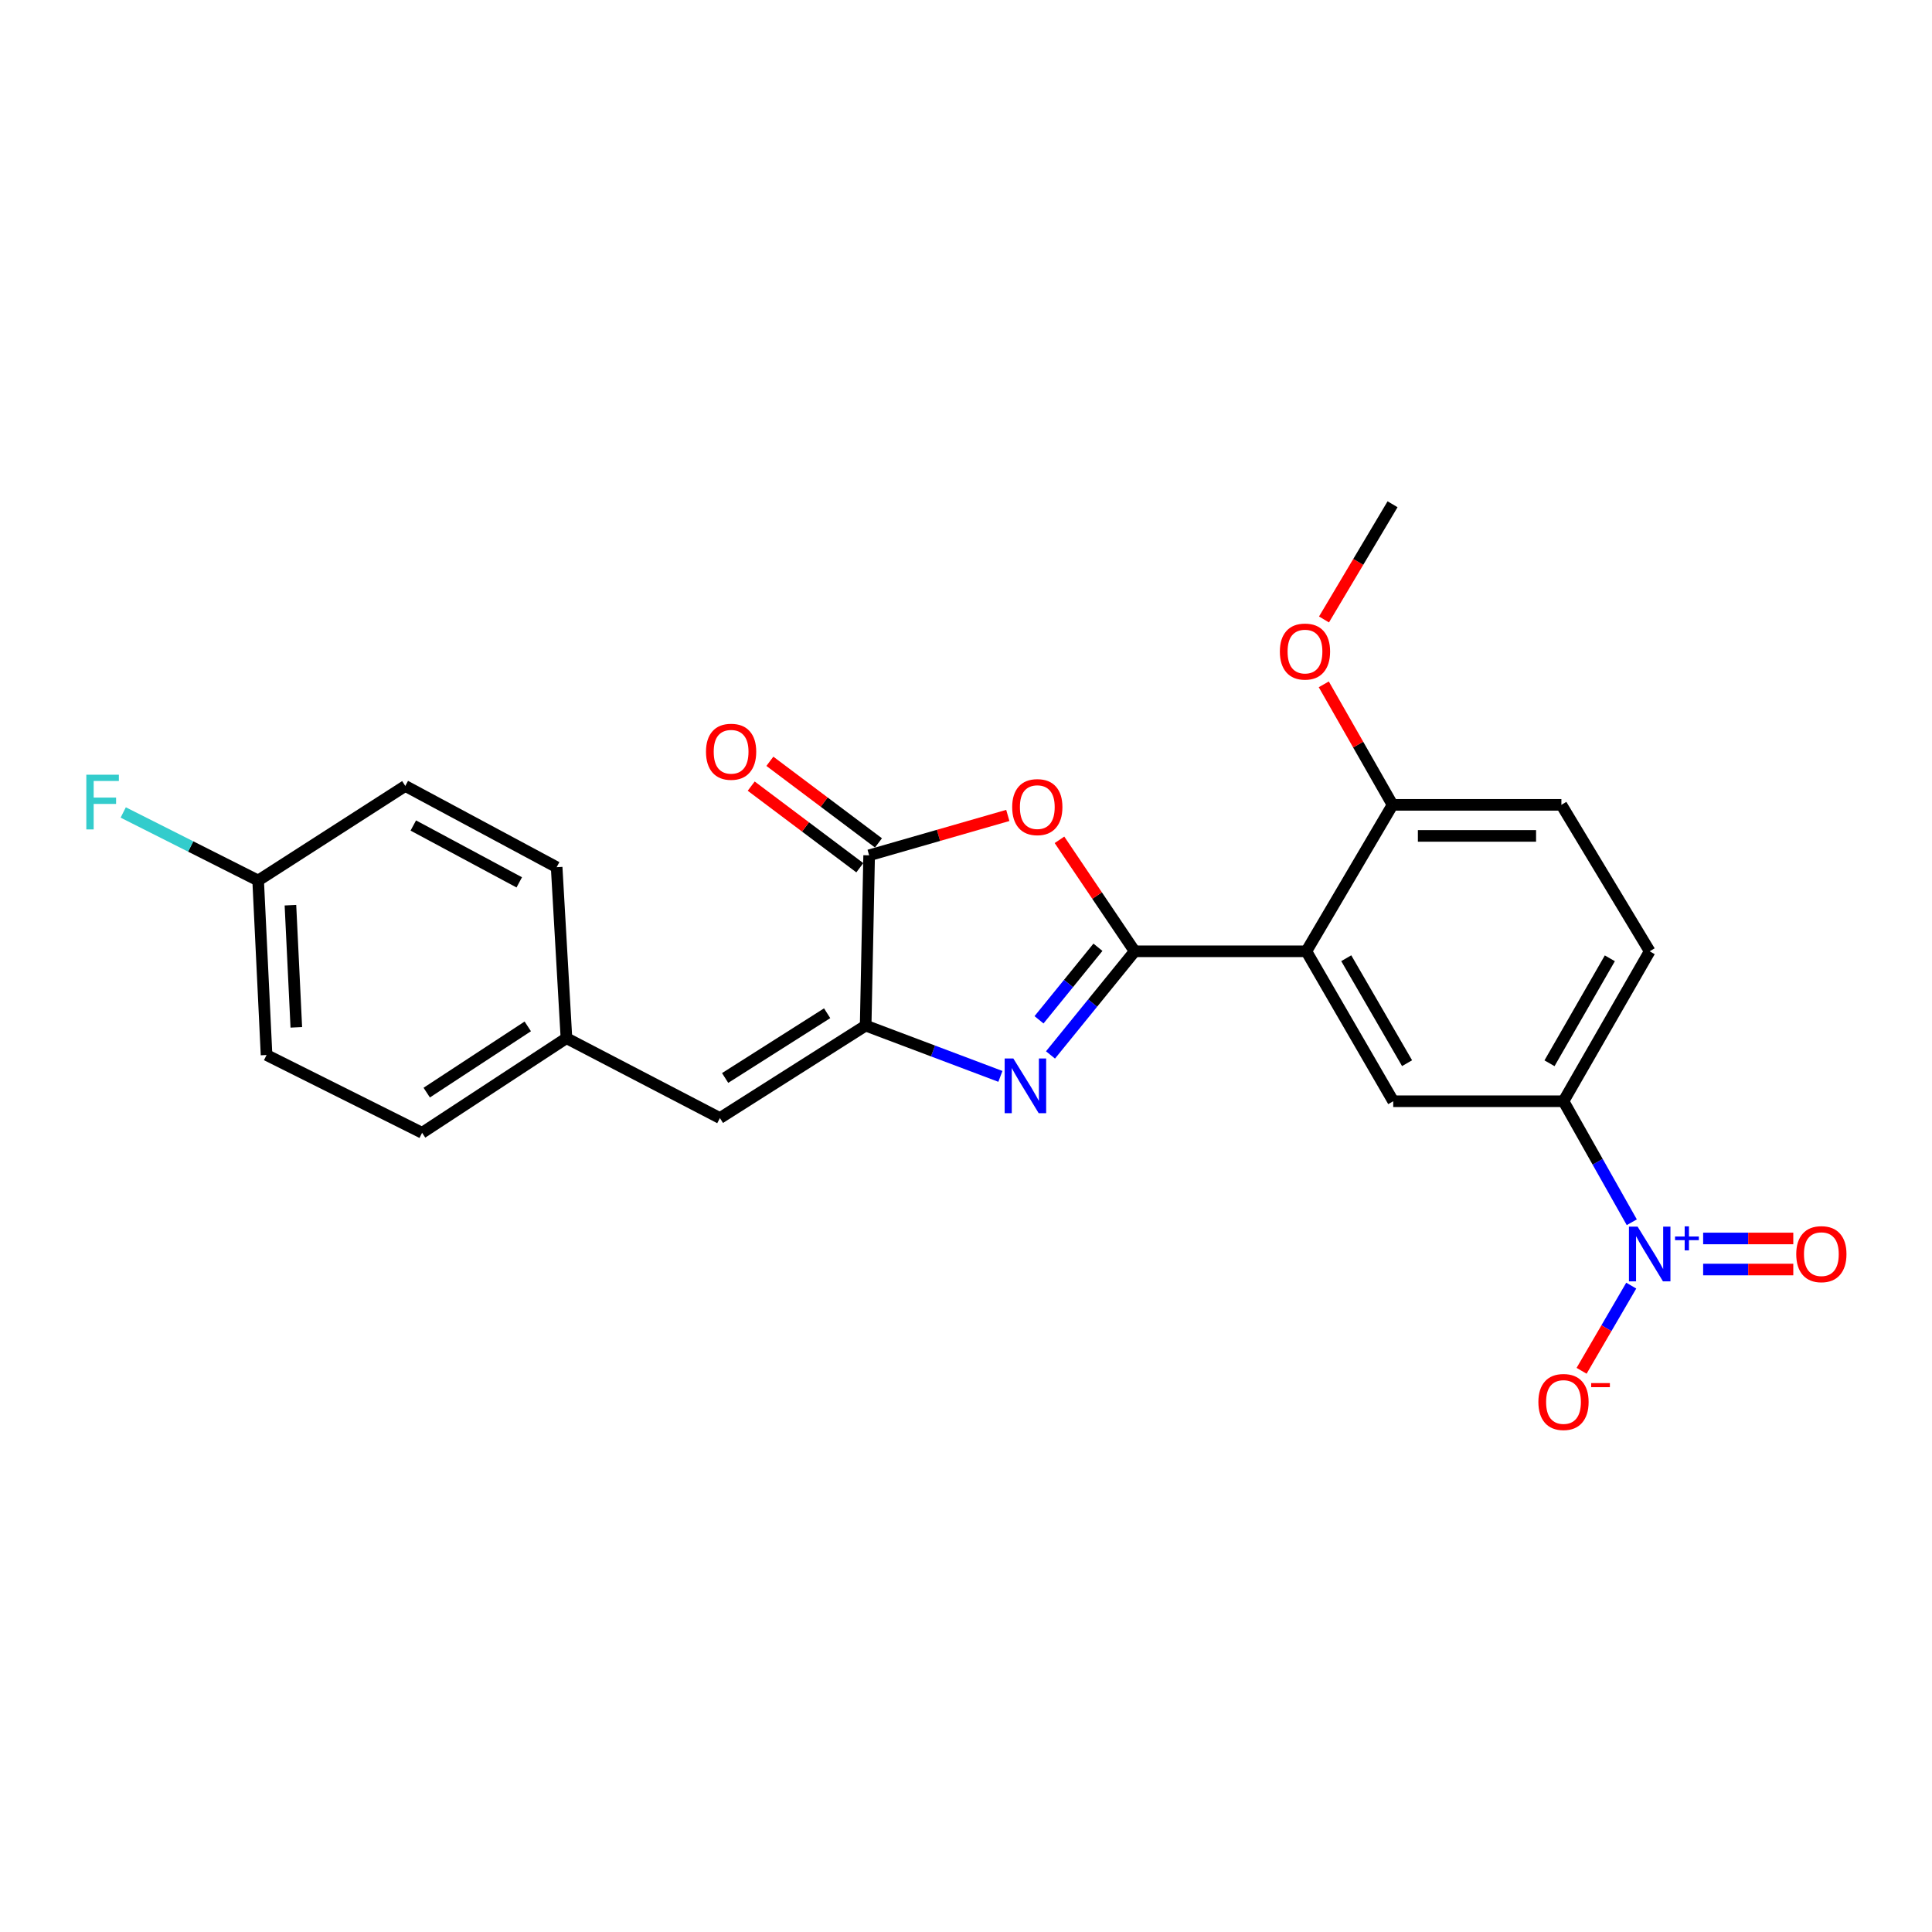 <?xml version='1.0' encoding='iso-8859-1'?>
<svg version='1.1' baseProfile='full'
              xmlns='http://www.w3.org/2000/svg'
                      xmlns:rdkit='http://www.rdkit.org/xml'
                      xmlns:xlink='http://www.w3.org/1999/xlink'
                  xml:space='preserve'
width='1000px' height='1000px' viewBox='0 0 1000 1000'>
<!-- END OF HEADER -->
<rect style='opacity:1.0;fill:#FFFFFF;stroke:none' width='1000' height='1000' x='0' y='0'> </rect>
<path class='bond-0' d='M 587.309,492.392 L 565.522,519.213' style='fill:none;fill-rule:evenodd;stroke:#000000;stroke-width:6px;stroke-linecap:butt;stroke-linejoin:miter;stroke-opacity:1' />
<path class='bond-0' d='M 565.522,519.213 L 543.735,546.033' style='fill:none;fill-rule:evenodd;stroke:#0000FF;stroke-width:6px;stroke-linecap:butt;stroke-linejoin:miter;stroke-opacity:1' />
<path class='bond-0' d='M 568.294,490.301 L 553.043,509.076' style='fill:none;fill-rule:evenodd;stroke:#000000;stroke-width:6px;stroke-linecap:butt;stroke-linejoin:miter;stroke-opacity:1' />
<path class='bond-0' d='M 553.043,509.076 L 537.792,527.85' style='fill:none;fill-rule:evenodd;stroke:#0000FF;stroke-width:6px;stroke-linecap:butt;stroke-linejoin:miter;stroke-opacity:1' />
<path class='bond-1' d='M 587.309,492.392 L 567.846,463.541' style='fill:none;fill-rule:evenodd;stroke:#000000;stroke-width:6px;stroke-linecap:butt;stroke-linejoin:miter;stroke-opacity:1' />
<path class='bond-1' d='M 567.846,463.541 L 548.384,434.69' style='fill:none;fill-rule:evenodd;stroke:#FF0000;stroke-width:6px;stroke-linecap:butt;stroke-linejoin:miter;stroke-opacity:1' />
<path class='bond-2' d='M 587.309,492.392 L 676.162,492.392' style='fill:none;fill-rule:evenodd;stroke:#000000;stroke-width:6px;stroke-linecap:butt;stroke-linejoin:miter;stroke-opacity:1' />
<path class='bond-3' d='M 517.803,557.134 L 482.932,543.989' style='fill:none;fill-rule:evenodd;stroke:#0000FF;stroke-width:6px;stroke-linecap:butt;stroke-linejoin:miter;stroke-opacity:1' />
<path class='bond-3' d='M 482.932,543.989 L 448.062,530.843' style='fill:none;fill-rule:evenodd;stroke:#000000;stroke-width:6px;stroke-linecap:butt;stroke-linejoin:miter;stroke-opacity:1' />
<path class='bond-5' d='M 521.642,422.068 L 485.754,432.39' style='fill:none;fill-rule:evenodd;stroke:#FF0000;stroke-width:6px;stroke-linecap:butt;stroke-linejoin:miter;stroke-opacity:1' />
<path class='bond-5' d='M 485.754,432.39 L 449.866,442.713' style='fill:none;fill-rule:evenodd;stroke:#000000;stroke-width:6px;stroke-linecap:butt;stroke-linejoin:miter;stroke-opacity:1' />
<path class='bond-6' d='M 676.162,492.392 L 721.134,570' style='fill:none;fill-rule:evenodd;stroke:#000000;stroke-width:6px;stroke-linecap:butt;stroke-linejoin:miter;stroke-opacity:1' />
<path class='bond-6' d='M 696.819,495.972 L 728.299,550.298' style='fill:none;fill-rule:evenodd;stroke:#000000;stroke-width:6px;stroke-linecap:butt;stroke-linejoin:miter;stroke-opacity:1' />
<path class='bond-9' d='M 676.162,492.392 L 720.786,416.587' style='fill:none;fill-rule:evenodd;stroke:#000000;stroke-width:6px;stroke-linecap:butt;stroke-linejoin:miter;stroke-opacity:1' />
<path class='bond-8' d='M 448.062,530.843 L 372.624,578.709' style='fill:none;fill-rule:evenodd;stroke:#000000;stroke-width:6px;stroke-linecap:butt;stroke-linejoin:miter;stroke-opacity:1' />
<path class='bond-8' d='M 428.132,524.448 L 375.326,557.954' style='fill:none;fill-rule:evenodd;stroke:#000000;stroke-width:6px;stroke-linecap:butt;stroke-linejoin:miter;stroke-opacity:1' />
<path class='bond-24' d='M 448.062,530.843 L 449.866,442.713' style='fill:none;fill-rule:evenodd;stroke:#000000;stroke-width:6px;stroke-linecap:butt;stroke-linejoin:miter;stroke-opacity:1' />
<path class='bond-4' d='M 844.608,632.635 L 826.936,601.318' style='fill:none;fill-rule:evenodd;stroke:#0000FF;stroke-width:6px;stroke-linecap:butt;stroke-linejoin:miter;stroke-opacity:1' />
<path class='bond-4' d='M 826.936,601.318 L 809.264,570' style='fill:none;fill-rule:evenodd;stroke:#000000;stroke-width:6px;stroke-linecap:butt;stroke-linejoin:miter;stroke-opacity:1' />
<path class='bond-10' d='M 844.332,665.439 L 831.48,687.481' style='fill:none;fill-rule:evenodd;stroke:#0000FF;stroke-width:6px;stroke-linecap:butt;stroke-linejoin:miter;stroke-opacity:1' />
<path class='bond-10' d='M 831.48,687.481 L 818.629,709.523' style='fill:none;fill-rule:evenodd;stroke:#FF0000;stroke-width:6px;stroke-linecap:butt;stroke-linejoin:miter;stroke-opacity:1' />
<path class='bond-11' d='M 881.545,657.103 L 904.874,657.103' style='fill:none;fill-rule:evenodd;stroke:#0000FF;stroke-width:6px;stroke-linecap:butt;stroke-linejoin:miter;stroke-opacity:1' />
<path class='bond-11' d='M 904.874,657.103 L 928.203,657.103' style='fill:none;fill-rule:evenodd;stroke:#FF0000;stroke-width:6px;stroke-linecap:butt;stroke-linejoin:miter;stroke-opacity:1' />
<path class='bond-11' d='M 881.545,641.026 L 904.874,641.026' style='fill:none;fill-rule:evenodd;stroke:#0000FF;stroke-width:6px;stroke-linecap:butt;stroke-linejoin:miter;stroke-opacity:1' />
<path class='bond-11' d='M 904.874,641.026 L 928.203,641.026' style='fill:none;fill-rule:evenodd;stroke:#FF0000;stroke-width:6px;stroke-linecap:butt;stroke-linejoin:miter;stroke-opacity:1' />
<path class='bond-12' d='M 454.695,436.287 L 426.589,415.166' style='fill:none;fill-rule:evenodd;stroke:#000000;stroke-width:6px;stroke-linecap:butt;stroke-linejoin:miter;stroke-opacity:1' />
<path class='bond-12' d='M 426.589,415.166 L 398.484,394.046' style='fill:none;fill-rule:evenodd;stroke:#FF0000;stroke-width:6px;stroke-linecap:butt;stroke-linejoin:miter;stroke-opacity:1' />
<path class='bond-12' d='M 445.037,449.139 L 416.931,428.019' style='fill:none;fill-rule:evenodd;stroke:#000000;stroke-width:6px;stroke-linecap:butt;stroke-linejoin:miter;stroke-opacity:1' />
<path class='bond-12' d='M 416.931,428.019 L 388.825,406.898' style='fill:none;fill-rule:evenodd;stroke:#FF0000;stroke-width:6px;stroke-linecap:butt;stroke-linejoin:miter;stroke-opacity:1' />
<path class='bond-7' d='M 721.134,570 L 809.264,570' style='fill:none;fill-rule:evenodd;stroke:#000000;stroke-width:6px;stroke-linecap:butt;stroke-linejoin:miter;stroke-opacity:1' />
<path class='bond-25' d='M 809.264,570 L 853.879,492.392' style='fill:none;fill-rule:evenodd;stroke:#000000;stroke-width:6px;stroke-linecap:butt;stroke-linejoin:miter;stroke-opacity:1' />
<path class='bond-25' d='M 802.018,550.346 L 833.248,496.02' style='fill:none;fill-rule:evenodd;stroke:#000000;stroke-width:6px;stroke-linecap:butt;stroke-linejoin:miter;stroke-opacity:1' />
<path class='bond-15' d='M 372.624,578.709 L 293.193,537.355' style='fill:none;fill-rule:evenodd;stroke:#000000;stroke-width:6px;stroke-linecap:butt;stroke-linejoin:miter;stroke-opacity:1' />
<path class='bond-14' d='M 720.786,416.587 L 808.175,416.587' style='fill:none;fill-rule:evenodd;stroke:#000000;stroke-width:6px;stroke-linecap:butt;stroke-linejoin:miter;stroke-opacity:1' />
<path class='bond-14' d='M 733.894,432.665 L 795.066,432.665' style='fill:none;fill-rule:evenodd;stroke:#000000;stroke-width:6px;stroke-linecap:butt;stroke-linejoin:miter;stroke-opacity:1' />
<path class='bond-18' d='M 720.786,416.587 L 702.986,385.4' style='fill:none;fill-rule:evenodd;stroke:#000000;stroke-width:6px;stroke-linecap:butt;stroke-linejoin:miter;stroke-opacity:1' />
<path class='bond-18' d='M 702.986,385.4 L 685.186,354.212' style='fill:none;fill-rule:evenodd;stroke:#FF0000;stroke-width:6px;stroke-linecap:butt;stroke-linejoin:miter;stroke-opacity:1' />
<path class='bond-13' d='M 853.879,492.392 L 808.175,416.587' style='fill:none;fill-rule:evenodd;stroke:#000000;stroke-width:6px;stroke-linecap:butt;stroke-linejoin:miter;stroke-opacity:1' />
<path class='bond-19' d='M 293.193,537.355 L 288.12,448.858' style='fill:none;fill-rule:evenodd;stroke:#000000;stroke-width:6px;stroke-linecap:butt;stroke-linejoin:miter;stroke-opacity:1' />
<path class='bond-20' d='M 293.193,537.355 L 218.478,586.328' style='fill:none;fill-rule:evenodd;stroke:#000000;stroke-width:6px;stroke-linecap:butt;stroke-linejoin:miter;stroke-opacity:1' />
<path class='bond-20' d='M 273.172,531.254 L 220.872,565.536' style='fill:none;fill-rule:evenodd;stroke:#000000;stroke-width:6px;stroke-linecap:butt;stroke-linejoin:miter;stroke-opacity:1' />
<path class='bond-16' d='M 133.617,455.745 L 137.967,546.072' style='fill:none;fill-rule:evenodd;stroke:#000000;stroke-width:6px;stroke-linecap:butt;stroke-linejoin:miter;stroke-opacity:1' />
<path class='bond-16' d='M 150.328,468.52 L 153.373,531.75' style='fill:none;fill-rule:evenodd;stroke:#000000;stroke-width:6px;stroke-linecap:butt;stroke-linejoin:miter;stroke-opacity:1' />
<path class='bond-17' d='M 133.617,455.745 L 98.698,438.138' style='fill:none;fill-rule:evenodd;stroke:#000000;stroke-width:6px;stroke-linecap:butt;stroke-linejoin:miter;stroke-opacity:1' />
<path class='bond-17' d='M 98.698,438.138 L 63.78,420.532' style='fill:none;fill-rule:evenodd;stroke:#33CCCC;stroke-width:6px;stroke-linecap:butt;stroke-linejoin:miter;stroke-opacity:1' />
<path class='bond-26' d='M 133.617,455.745 L 209.779,406.807' style='fill:none;fill-rule:evenodd;stroke:#000000;stroke-width:6px;stroke-linecap:butt;stroke-linejoin:miter;stroke-opacity:1' />
<path class='bond-23' d='M 685.298,320.63 L 703.042,290.817' style='fill:none;fill-rule:evenodd;stroke:#FF0000;stroke-width:6px;stroke-linecap:butt;stroke-linejoin:miter;stroke-opacity:1' />
<path class='bond-23' d='M 703.042,290.817 L 720.786,261.004' style='fill:none;fill-rule:evenodd;stroke:#000000;stroke-width:6px;stroke-linecap:butt;stroke-linejoin:miter;stroke-opacity:1' />
<path class='bond-21' d='M 288.12,448.858 L 209.779,406.807' style='fill:none;fill-rule:evenodd;stroke:#000000;stroke-width:6px;stroke-linecap:butt;stroke-linejoin:miter;stroke-opacity:1' />
<path class='bond-21' d='M 268.765,456.716 L 213.926,427.28' style='fill:none;fill-rule:evenodd;stroke:#000000;stroke-width:6px;stroke-linecap:butt;stroke-linejoin:miter;stroke-opacity:1' />
<path class='bond-22' d='M 218.478,586.328 L 137.967,546.072' style='fill:none;fill-rule:evenodd;stroke:#000000;stroke-width:6px;stroke-linecap:butt;stroke-linejoin:miter;stroke-opacity:1' />
<path  class='atom-1' d='M 524.492 547.855
L 533.772 562.855
Q 534.692 564.335, 536.172 567.015
Q 537.652 569.695, 537.732 569.855
L 537.732 547.855
L 541.492 547.855
L 541.492 576.175
L 537.612 576.175
L 527.652 559.775
Q 526.492 557.855, 525.252 555.655
Q 524.052 553.455, 523.692 552.775
L 523.692 576.175
L 520.012 576.175
L 520.012 547.855
L 524.492 547.855
' fill='#0000FF'/>
<path  class='atom-2' d='M 523.907 417.757
Q 523.907 410.957, 527.267 407.157
Q 530.627 403.357, 536.907 403.357
Q 543.187 403.357, 546.547 407.157
Q 549.907 410.957, 549.907 417.757
Q 549.907 424.637, 546.507 428.557
Q 543.107 432.437, 536.907 432.437
Q 530.667 432.437, 527.267 428.557
Q 523.907 424.677, 523.907 417.757
M 536.907 429.237
Q 541.227 429.237, 543.547 426.357
Q 545.907 423.437, 545.907 417.757
Q 545.907 412.197, 543.547 409.397
Q 541.227 406.557, 536.907 406.557
Q 532.587 406.557, 530.227 409.357
Q 527.907 412.157, 527.907 417.757
Q 527.907 423.477, 530.227 426.357
Q 532.587 429.237, 536.907 429.237
' fill='#FF0000'/>
<path  class='atom-5' d='M 847.619 634.905
L 856.899 649.905
Q 857.819 651.385, 859.299 654.065
Q 860.779 656.745, 860.859 656.905
L 860.859 634.905
L 864.619 634.905
L 864.619 663.225
L 860.739 663.225
L 850.779 646.825
Q 849.619 644.905, 848.379 642.705
Q 847.179 640.505, 846.819 639.825
L 846.819 663.225
L 843.139 663.225
L 843.139 634.905
L 847.619 634.905
' fill='#0000FF'/>
<path  class='atom-5' d='M 866.995 640.01
L 871.984 640.01
L 871.984 634.756
L 874.202 634.756
L 874.202 640.01
L 879.324 640.01
L 879.324 641.91
L 874.202 641.91
L 874.202 647.19
L 871.984 647.19
L 871.984 641.91
L 866.995 641.91
L 866.995 640.01
' fill='#0000FF'/>
<path  class='atom-11' d='M 796.264 725.664
Q 796.264 718.864, 799.624 715.064
Q 802.984 711.264, 809.264 711.264
Q 815.544 711.264, 818.904 715.064
Q 822.264 718.864, 822.264 725.664
Q 822.264 732.544, 818.864 736.464
Q 815.464 740.344, 809.264 740.344
Q 803.024 740.344, 799.624 736.464
Q 796.264 732.584, 796.264 725.664
M 809.264 737.144
Q 813.584 737.144, 815.904 734.264
Q 818.264 731.344, 818.264 725.664
Q 818.264 720.104, 815.904 717.304
Q 813.584 714.464, 809.264 714.464
Q 804.944 714.464, 802.584 717.264
Q 800.264 720.064, 800.264 725.664
Q 800.264 731.384, 802.584 734.264
Q 804.944 737.144, 809.264 737.144
' fill='#FF0000'/>
<path  class='atom-11' d='M 823.584 715.886
L 833.273 715.886
L 833.273 717.998
L 823.584 717.998
L 823.584 715.886
' fill='#FF0000'/>
<path  class='atom-12' d='M 929.733 649.145
Q 929.733 642.345, 933.093 638.545
Q 936.453 634.745, 942.733 634.745
Q 949.013 634.745, 952.373 638.545
Q 955.733 642.345, 955.733 649.145
Q 955.733 656.025, 952.333 659.945
Q 948.933 663.825, 942.733 663.825
Q 936.493 663.825, 933.093 659.945
Q 929.733 656.065, 929.733 649.145
M 942.733 660.625
Q 947.053 660.625, 949.373 657.745
Q 951.733 654.825, 951.733 649.145
Q 951.733 643.585, 949.373 640.785
Q 947.053 637.945, 942.733 637.945
Q 938.413 637.945, 936.053 640.745
Q 933.733 643.545, 933.733 649.145
Q 933.733 654.865, 936.053 657.745
Q 938.413 660.625, 942.733 660.625
' fill='#FF0000'/>
<path  class='atom-13' d='M 365.42 389.104
Q 365.42 382.304, 368.78 378.504
Q 372.14 374.704, 378.42 374.704
Q 384.7 374.704, 388.06 378.504
Q 391.42 382.304, 391.42 389.104
Q 391.42 395.984, 388.02 399.904
Q 384.62 403.784, 378.42 403.784
Q 372.18 403.784, 368.78 399.904
Q 365.42 396.024, 365.42 389.104
M 378.42 400.584
Q 382.74 400.584, 385.06 397.704
Q 387.42 394.784, 387.42 389.104
Q 387.42 383.544, 385.06 380.744
Q 382.74 377.904, 378.42 377.904
Q 374.1 377.904, 371.74 380.704
Q 369.42 383.504, 369.42 389.104
Q 369.42 394.824, 371.74 397.704
Q 374.1 400.584, 378.42 400.584
' fill='#FF0000'/>
<path  class='atom-18' d='M 44.686 400.989
L 61.526 400.989
L 61.526 404.229
L 48.486 404.229
L 48.486 412.829
L 60.086 412.829
L 60.086 416.109
L 48.486 416.109
L 48.486 429.309
L 44.686 429.309
L 44.686 400.989
' fill='#33CCCC'/>
<path  class='atom-19' d='M 662.457 337.246
Q 662.457 330.446, 665.817 326.646
Q 669.177 322.846, 675.457 322.846
Q 681.737 322.846, 685.097 326.646
Q 688.457 330.446, 688.457 337.246
Q 688.457 344.126, 685.057 348.046
Q 681.657 351.926, 675.457 351.926
Q 669.217 351.926, 665.817 348.046
Q 662.457 344.166, 662.457 337.246
M 675.457 348.726
Q 679.777 348.726, 682.097 345.846
Q 684.457 342.926, 684.457 337.246
Q 684.457 331.686, 682.097 328.886
Q 679.777 326.046, 675.457 326.046
Q 671.137 326.046, 668.777 328.846
Q 666.457 331.646, 666.457 337.246
Q 666.457 342.966, 668.777 345.846
Q 671.137 348.726, 675.457 348.726
' fill='#FF0000'/>
</svg>
